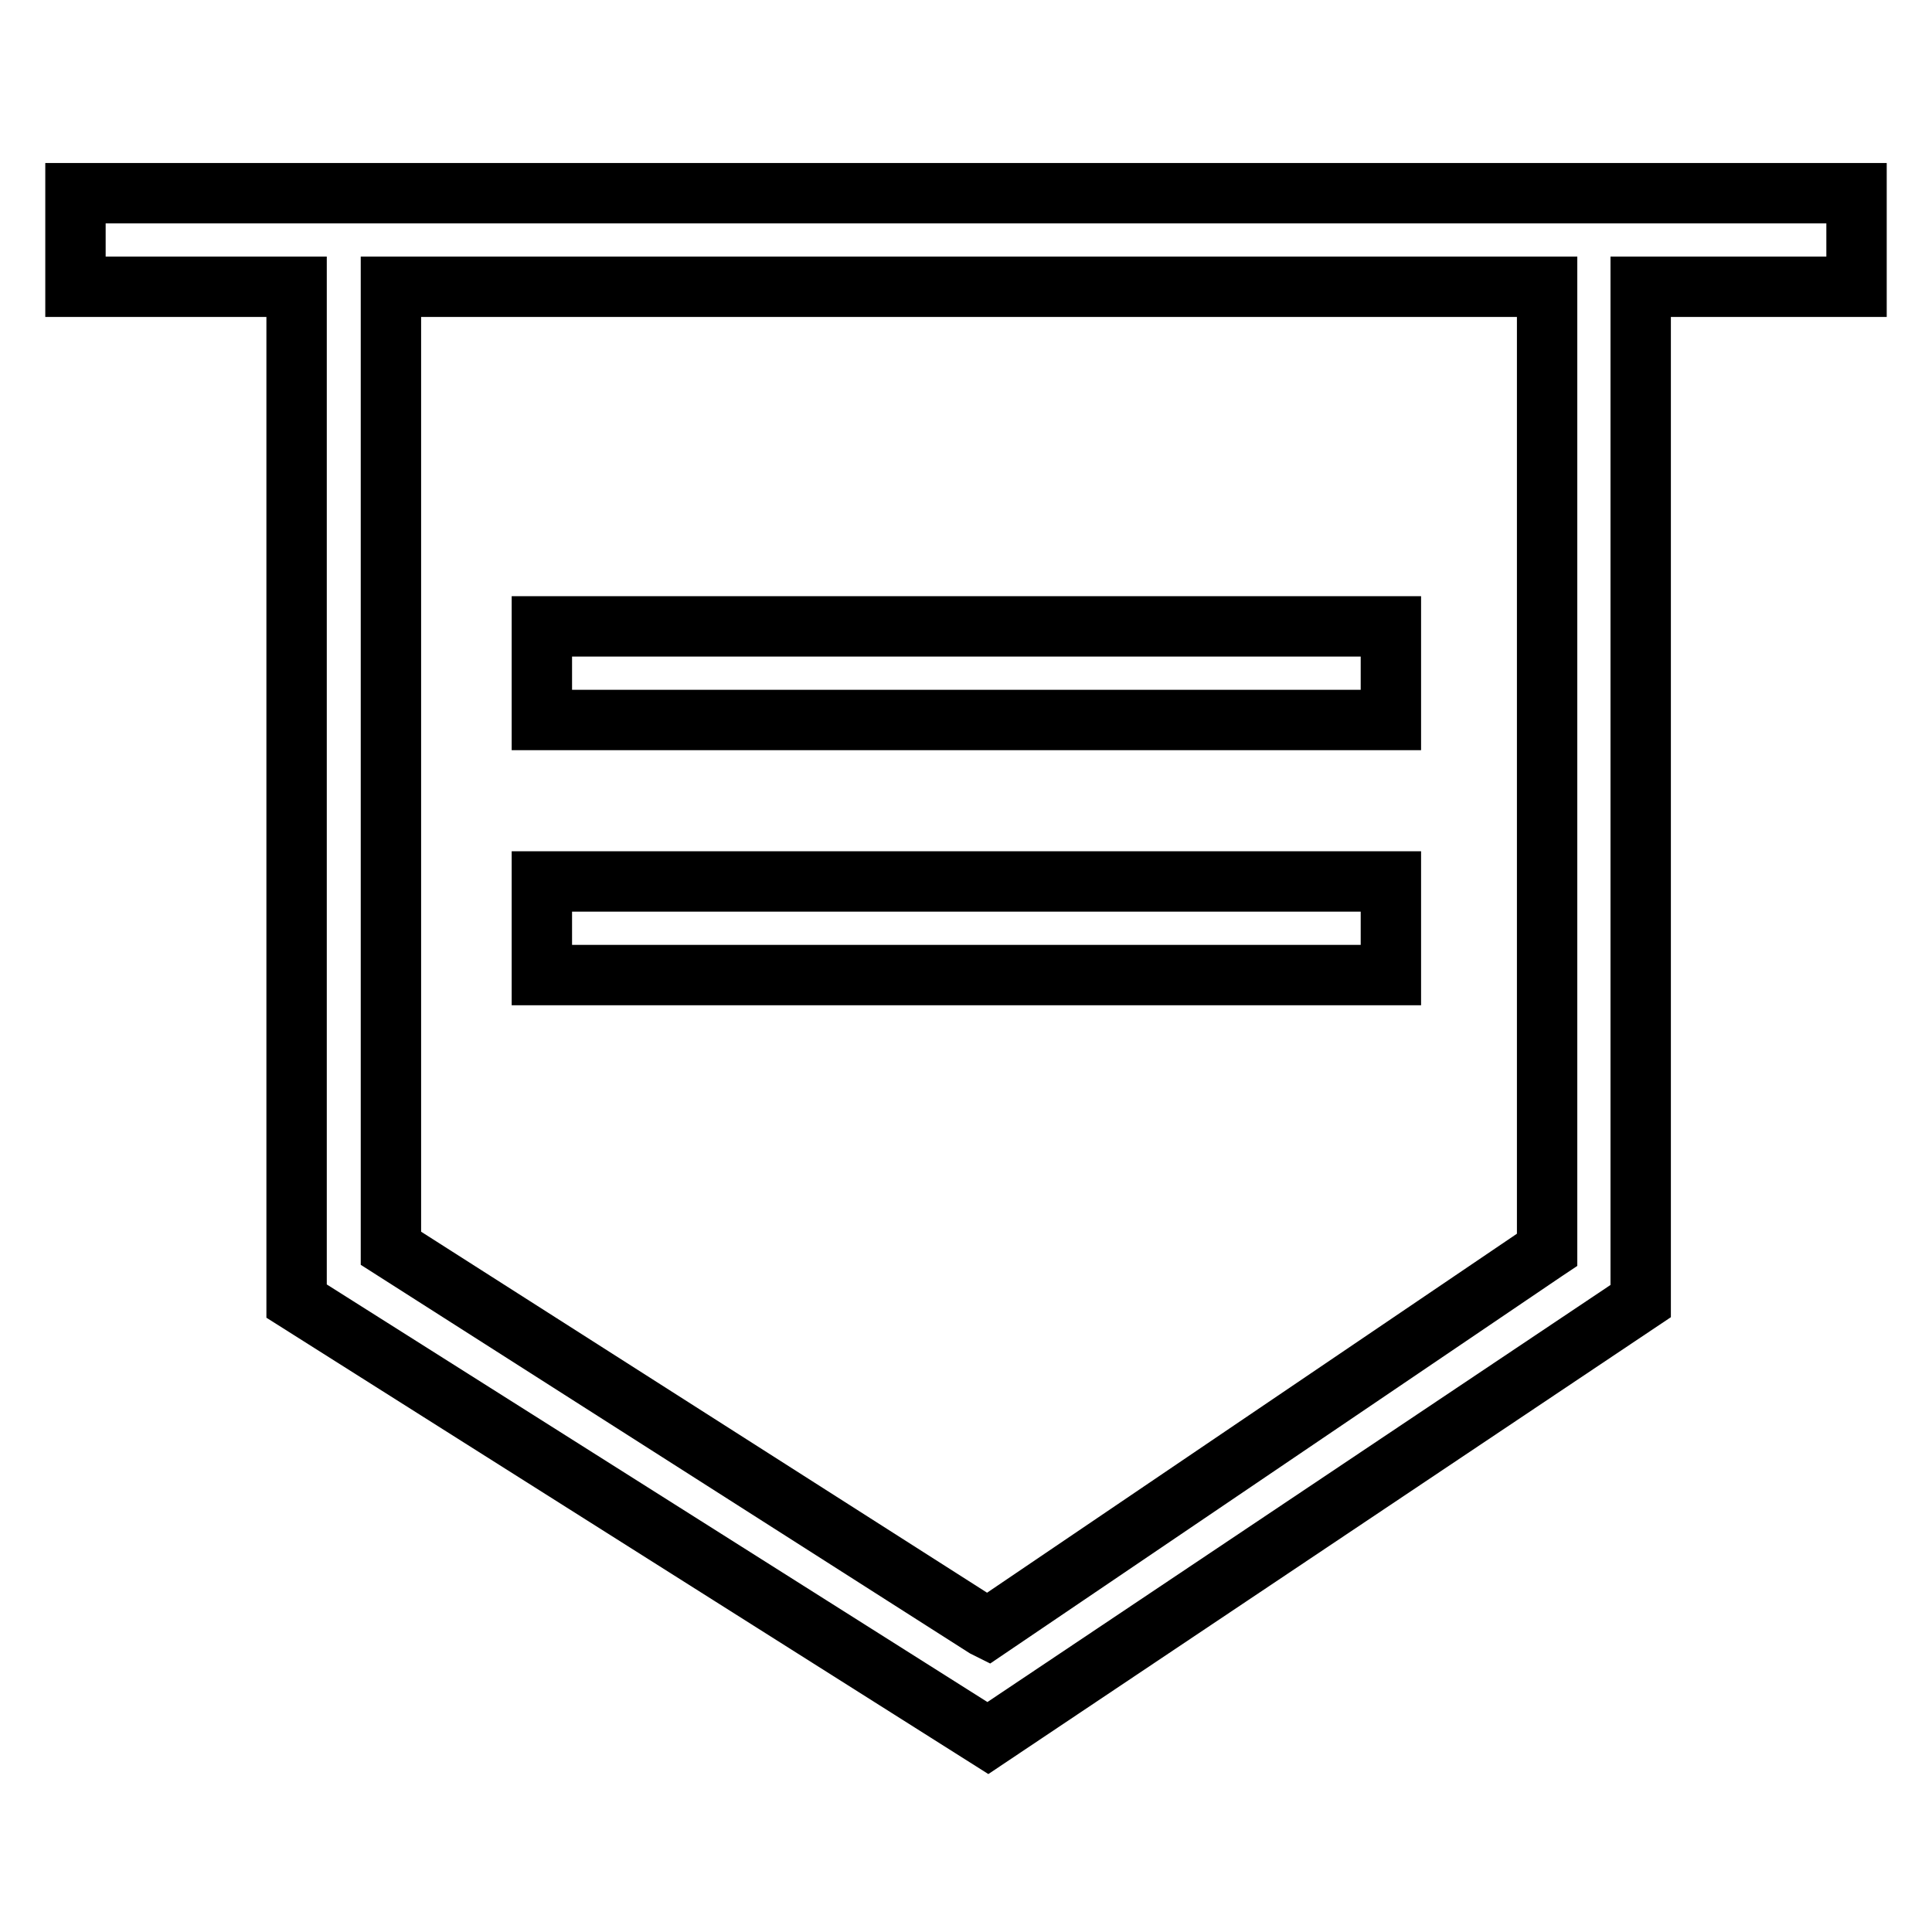 <?xml version="1.0" encoding="utf-8"?>
<!-- Svg Vector Icons : http://www.onlinewebfonts.com/icon -->
<!DOCTYPE svg PUBLIC "-//W3C//DTD SVG 1.1//EN" "http://www.w3.org/Graphics/SVG/1.1/DTD/svg11.dtd">
<svg version="1.1" xmlns="http://www.w3.org/2000/svg" xmlns:xlink="http://www.w3.org/1999/xlink" x="0px" y="0px" viewBox="0 0 256 256" enable-background="new 0 0 256 256" xml:space="preserve">
<g> <path stroke-width="8" fill-opacity="0" stroke="#000000"  d="M10,25.6V38h29.3v134.4l91.6,57.9l86.5-57.9V38H246V25.6H10z M205,165.6l-0.3,0.2l-73.8,50l-0.4-0.2 l-78.7-50.2V38H205V165.6L205,165.6z M71.8,83h112.5v12.4H71.8V83L71.8,83z M71.8,116.8h112.5v12.4H71.8V116.8L71.8,116.8z"/></g>
</svg>